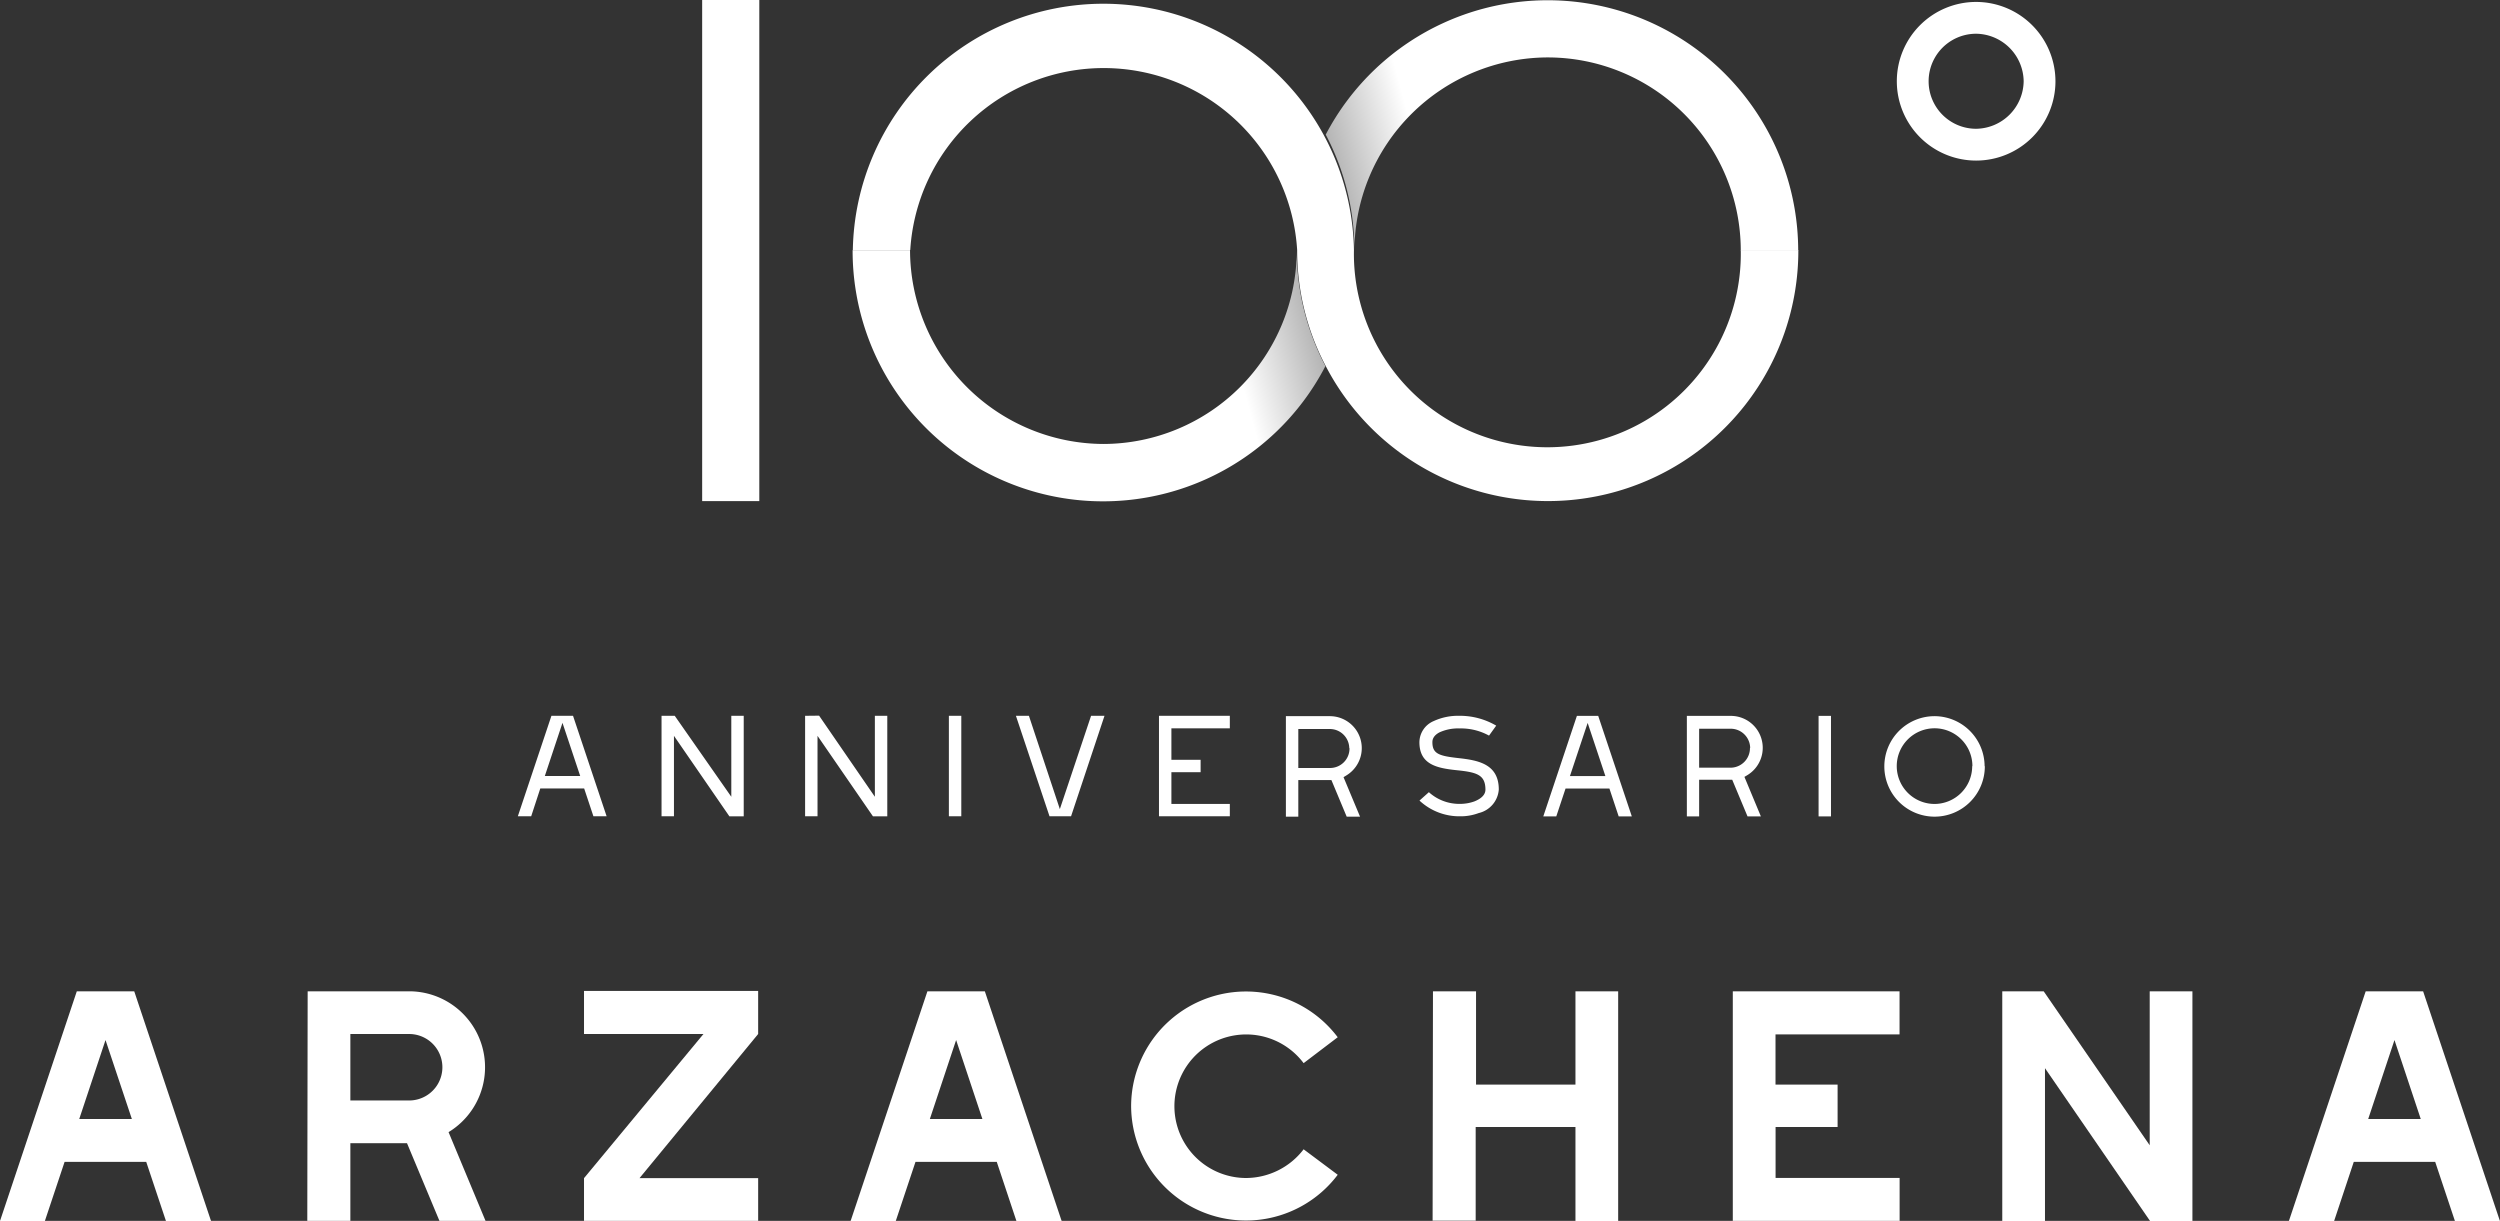 <svg xmlns="http://www.w3.org/2000/svg" xmlns:xlink="http://www.w3.org/1999/xlink" viewBox="0 0 348.28 170.08"><rect x="0" y="0" width="348.28" height="170.08" fill="#333333" stroke="none"/><defs><style>.cls-1{fill:#fff;}.cls-2{fill:url(#Sfumatura_senza_nome_4);}.cls-3{fill:url(#Sfumatura_senza_nome_3);}</style><linearGradient id="Sfumatura_senza_nome_4" x1="187.08" y1="29.11" x2="245.94" y2="13.34" gradientUnits="userSpaceOnUse"><stop offset="0" stop-color="#b2b2b2"></stop><stop offset="0.2" stop-color="#fff"></stop></linearGradient><linearGradient id="Sfumatura_senza_nome_3" x1="123.35" y1="56.41" x2="182.21" y2="40.63" gradientUnits="userSpaceOnUse"><stop offset="0.8" stop-color="#fff"></stop><stop offset="1" stop-color="#b2b2b2"></stop></linearGradient></defs><title>100 arza</title><g id="Livello_2" data-name="Livello 2"><g id="Livello_1-2" data-name="Livello 1"><path class="cls-1" d="M206,113.27a7.18,7.18,0,0,1-2.61.45,8.14,8.14,0,0,1-5.64-2.19l1.31-1.17a6.31,6.31,0,0,0,4.33,1.63,5.93,5.93,0,0,0,2-.34c1-.4,1.53-.94,1.55-1.62,0-2.1-1.19-2.44-4-2.73s-5.2-.81-5.2-3.91a3.24,3.24,0,0,1,2-2.94,8.06,8.06,0,0,1,3.54-.73,10,10,0,0,1,5.16,1.37l-1,1.39a8.12,8.12,0,0,0-4.11-1,6.26,6.26,0,0,0-2.78.54c-1,.52-1,1.18-1,1.39,0,1.64,1,1.91,3.69,2.21s5.56.82,5.56,4.37A3.64,3.64,0,0,1,206,113.27Zm-18.83-5,2.3,5.5h-1.86l-2.13-5.1h-4.61v5.1h-1.73v-14h6.12a4.45,4.45,0,0,1,2.3,8.26Zm.8-4a2.71,2.71,0,0,0-2.71-2.71h-4.39v5.43h4.39A2.71,2.71,0,0,0,188,104.17ZM79.83,99.72l4.68,14H82.67l-1.29-3.88H75.27L74,113.72H72.14l4.68-14Zm1,8.39-2.47-7.41-2.46,7.41Zm11.33-8.39v14h1.73V102.51l7.72,11.21h2v-14h-1.73V111L94,99.72Zm20,0v14h1.73V102.51l7.72,11.21h2v-14h-1.73V111l-7.77-11.3Zm31.18,0h-1.81l4.68,14h3l4.66-14H152l-4.35,13Zm-9.42,0h-1.73v14h1.73ZM171.33,112h-8.14v-4.42h4.07v-1.73h-4.07v-4.38h8.14V99.72h-9.87v14h9.87Zm83.75-12.27h-1.73v14h1.73Zm-32.43,0,4.68,14H225.5l-1.29-3.88H218.1l-1.29,3.88H215l4.68-14Zm1,8.39-2.47-7.41-2.47,7.41Zm19.37.11,2.29,5.5h-1.86l-2.13-5.1h-4.61v5.1H235v-14h6.12a4.45,4.45,0,0,1,2.3,8.26Zm.8-4a2.72,2.72,0,0,0-2.72-2.71h-4.39v5.43h4.39A2.72,2.72,0,0,0,243.79,104.17Zm32.69,2.54a7,7,0,1,1-7-7A7,7,0,0,1,276.48,106.71Zm-1.73,0A5.27,5.27,0,1,0,269.5,112,5.26,5.26,0,0,0,274.75,106.71Z"></path><path class="cls-1" d="M10.7,138.1h8l10.7,32H23.12l-2.75-8.24H9l-2.75,8.24H0Zm7.67,17.79-3.67-11-3.66,11Z"></path><path class="cls-1" d="M42.86,138.1H57a10.58,10.58,0,0,1,5.49,19.62l5.15,12.36H61.22L56.7,159.26H48.81v10.82h-6ZM57,153.31a4.63,4.63,0,1,0,0-9.26H48.81v9.26Z"></path><path class="cls-1" d="M81.36,164.13,98,144.05H81.36v-6h24.26v6L89.09,164.13h16.53v6H81.36Z"></path><path class="cls-1" d="M129.2,138.1h8l10.7,32h-6.3l-2.74-8.24H127.54l-2.75,8.24H118.5Zm7.66,17.79-3.66-11-3.66,11Z"></path><path class="cls-1" d="M157.58,154.06a16,16,0,0,1,28.78-9.56l-4.75,3.61a10,10,0,1,0-8.07,16,10.15,10.15,0,0,0,8.07-4l4.75,3.55a16,16,0,0,1-28.78-9.61Z"></path><path class="cls-1" d="M199.63,138.1h6v13h13.85v-13h5.95v32h-5.95V157H205.58v13.05h-6Z"></path><path class="cls-1" d="M241.4,138.1h23.23v6H247.35v7H256V157h-8.64v7.1h17.28v6H241.4Z"></path><path class="cls-1" d="M278.94,138.1h5.77l14.77,21.45V138.1h5.95v32h-5.9l-14.64-21.29v21.29h-5.95Z"></path><path class="cls-1" d="M329.57,138.1h8l10.7,32H342l-2.75-8.24H327.91l-2.74,8.24h-6.3Zm7.67,17.79-3.66-11-3.66,11Z"></path><rect class="cls-1" x="97.82" width="7.96" height="69.81"></rect><path class="cls-1" d="M275.3.27a11.05,11.05,0,1,0,11.05,11.05A11.07,11.07,0,0,0,275.3.27Zm0,17.67a6.62,6.62,0,1,1,0-13.24,6.71,6.71,0,0,1,6.62,6.62A6.71,6.71,0,0,1,275.3,17.94Z"></path><path class="cls-1" d="M242.51,34.84a26.95,26.95,0,1,1-53.89,0,34.91,34.91,0,0,0-69.81,0h8a27,27,0,0,1,53.9,0,34.57,34.57,0,0,0,4,16.19,34.88,34.88,0,0,0,65.82-16.19Z"></path><path class="cls-2" d="M215.63,8a26.91,26.91,0,0,1,26.88,26.88h8a34.9,34.9,0,0,0-65.82-16.13,34.62,34.62,0,0,1,4,16.13A27,27,0,0,1,215.63,8Z"></path><path class="cls-3" d="M153.78,61.85a27.05,27.05,0,0,1-27-27h-8A34.89,34.89,0,0,0,184.65,51a34.57,34.57,0,0,1-4-16.19A27,27,0,0,1,153.78,61.85Z"></path></g></g></svg>